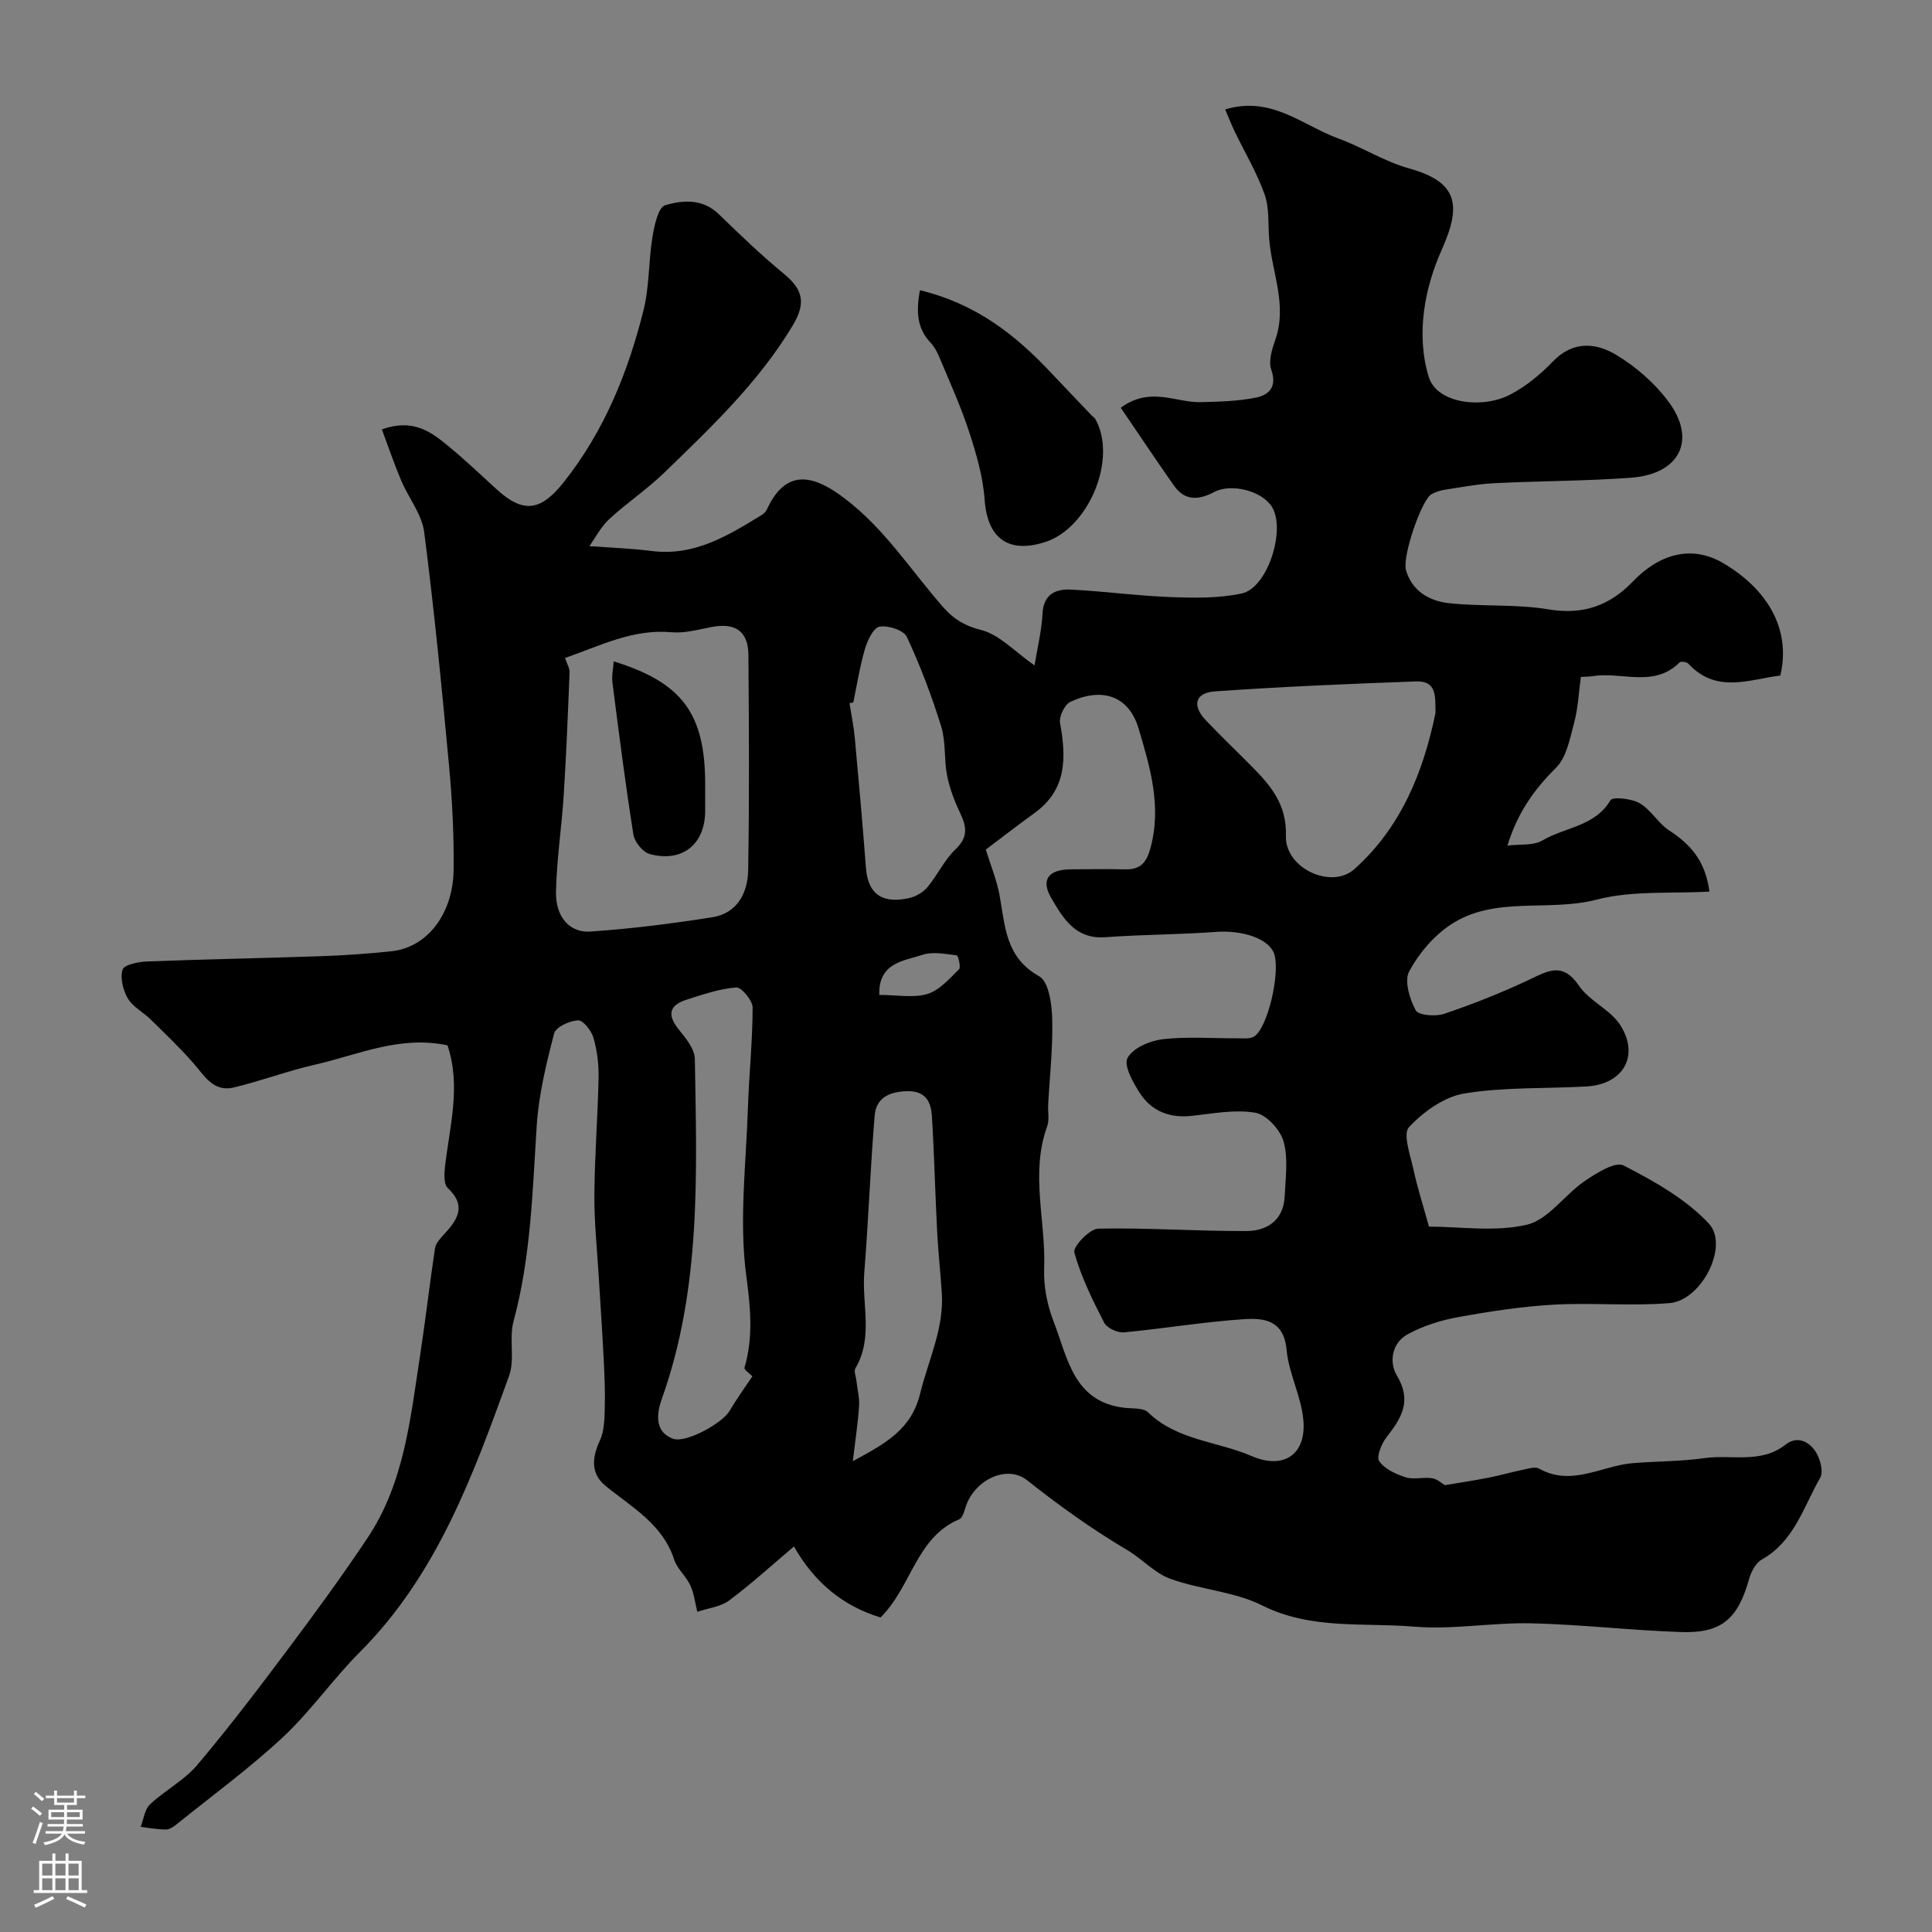 <svg enable-background="new 0 0 400 400" viewBox="0 0 400 400" xmlns="http://www.w3.org/2000/svg"><rect x="0" y="0" width="400" height="400" fill="#808080" stroke="none"/><g fill="#010000"><path d="m92.65 216.43c-9.9-2.11-18.49 1.96-27.36 3.98-5.69 1.29-11.19 3.37-16.87 4.74-4.26 1.03-6.12-2.47-8.46-5.13-2.76-3.14-5.8-6.04-8.79-8.98-1.52-1.49-3.66-2.56-4.69-4.3-1-1.7-1.64-4.24-1.1-6 .31-1 3.27-1.61 5.06-1.68 12.09-.46 24.2-.68 36.3-1.1 4.77-.17 9.55-.51 14.3-1.01 7.36-.77 12.79-7.67 12.88-16.97.07-7.11-.28-14.25-.94-21.33-1.5-16.19-3.08-32.39-5.16-48.51-.48-3.68-3.23-7.04-4.75-10.63-1.46-3.45-2.66-7.01-4.01-10.61 6.41-2.3 10.15.47 13.71 3.41 3.43 2.83 6.68 5.89 9.96 8.91 5.7 5.25 9.29 4.53 14.02-1.43 8.39-10.6 13.27-22.72 16.49-35.58 1.22-4.88 1.02-10.1 1.84-15.11.39-2.38 1.19-6.17 2.62-6.6 3.63-1.09 7.77-1.41 11.13 1.85 4.37 4.24 8.77 8.48 13.47 12.34 4.11 3.37 4.53 6.21 1.77 10.79-7.07 11.74-16.88 21.02-26.57 30.41-3.55 3.44-7.73 6.23-11.37 9.59-1.72 1.59-2.84 3.82-4.11 5.59 4.55.34 8.72.47 12.84 1 8.91 1.16 15.93-3.21 22.99-7.54.4-.25.76-.69.96-1.12 4.19-9.08 10.33-6.53 15.92-2.33 8.37 6.28 13.86 15.02 20.6 22.69 2.04 2.32 4.32 3.79 7.73 4.64 3.84.95 7.03 4.5 11.13 7.36.59-3.65 1.47-7.16 1.65-10.7.2-4.07 2.72-5.16 5.89-5 6.89.34 13.75 1.29 20.64 1.55 4.9.18 9.97.27 14.72-.75 5.4-1.16 9.22-13.35 6.2-18.01-2.11-3.26-8.4-4.86-11.94-2.98-3.12 1.66-6.04 1.88-8.28-1.32-3.71-5.28-7.29-10.65-11.03-16.14 6.12-4.5 11.42-1.02 16.58-1.16 3.83-.1 7.72-.19 11.45-.95 2.68-.55 4.37-2.24 3.13-5.78-.62-1.77.16-4.24.85-6.21 2.5-7.17-.72-13.9-1.28-20.83-.25-3.11.06-6.43-.96-9.28-1.61-4.52-4.13-8.72-6.22-13.07-.71-1.47-1.29-3-1.93-4.49 9.61-2.88 16.04 3.33 23.4 6.01 4.98 1.81 9.58 4.79 14.65 6.2 10.17 2.82 10.92 7.61 6.78 16.86-3.49 7.79-5.39 17.43-2.69 26.3 1.71 5.62 11.19 6.62 16.81 3.71 3.28-1.7 6.32-4.2 8.9-6.89 4.11-4.29 8.85-3.9 13.02-1.42 4.09 2.43 7.97 5.82 10.83 9.62 6.01 7.99 2.48 15.12-7.72 15.87-9.4.69-18.85.66-28.27 1.13-3.42.17-6.82.83-10.21 1.35-.95.14-1.9.47-2.76.91-2.03 1.05-6.13 12.9-5.3 15.76 1.25 4.33 4.85 6.37 8.82 6.81 6.88.76 13.94.16 20.73 1.3 7.16 1.19 12.65-.81 17.42-5.78 5.39-5.62 12.06-7.69 18.7-3.8 8.75 5.14 14.17 13.32 11.83 23.27-6.49.82-13.25 3.81-19.04-2.45-.34-.37-1.54-.54-1.81-.27-5.33 5.33-12.02 1.87-18 2.85-.65.11-1.31.09-2.45.16-.43 3.15-.57 6.41-1.39 9.49-.87 3.26-1.57 7.16-3.77 9.34-4.47 4.43-7.93 9.22-10.04 16.09 2.55-.33 5.36.06 7.28-1.08 4.63-2.75 10.81-2.85 14.04-8.3.47-.79 4.38-.36 6.06.61 2.32 1.34 3.78 4.1 6.05 5.59 4.33 2.83 7.54 6.21 8.39 12.7-7.86.46-15.96-.26-23.36 1.67-10.03 2.61-21.1-.87-30.22 5.18-3.51 2.33-6.59 5.95-8.58 9.67-1.06 1.97.09 5.72 1.35 8.07.56 1.04 4.11 1.32 5.89.72 5.94-2.01 11.8-4.33 17.47-7 3.93-1.85 7.03-3.85 10.43 1.17 2.18 3.23 6.6 4.99 8.63 8.27 3.96 6.38.45 12.18-7.08 12.6-8.43.48-16.98.09-25.26 1.45-4.17.68-8.49 3.78-11.47 6.97-1.32 1.41.28 5.8.92 8.76.82 3.79 2.02 7.5 3.21 11.84 6.45 0 13.68 1.15 20.28-.4 4.43-1.05 7.78-6.17 11.93-9.01 2.43-1.66 6.37-4.14 8.09-3.25 6.31 3.24 12.84 6.91 17.62 11.99 4.31 4.59-1.46 15.94-8.08 16.5-7.97.67-16.06-.13-24.06.33-6.67.38-13.33 1.41-19.91 2.61-3.55.65-7.17 1.81-10.32 3.54-3.27 1.8-3.83 5.8-2.19 8.53 3.16 5.25.96 8.79-2.12 12.73-1.05 1.34-2.17 4.08-1.54 4.99 1.13 1.63 3.46 2.7 5.49 3.34 1.66.53 3.67-.1 5.45.19 1.11.18 2.11 1.12 2.67 1.44 3.02-.51 6.01-.96 8.97-1.54 2.39-.47 4.73-1.15 7.12-1.64 1.12-.23 2.57-.72 3.4-.25 6.76 3.78 12.95-.6 19.39-1.13 4.95-.41 9.95-.34 14.85-1.04 5.6-.8 11.65 1.23 16.78-2.79 2.45-1.92 4.9-.64 6.27 1.51.93 1.45 1.62 4.11.9 5.36-3.44 6-5.36 13.15-12.08 16.92-1.25.7-2.21 2.53-2.63 4.03-2.3 8.2-5.65 11.25-13.99 10.98-10.37-.33-20.7-1.57-31.07-1.81-8.09-.19-16.27 1.36-24.28.69-10.49-.89-21.27.7-31.44-4.38-5.81-2.91-12.84-3.28-19.05-5.53-3.26-1.18-5.83-4.12-8.91-5.94-7.26-4.3-14.07-9.17-20.7-14.43-4.3-3.41-10.97-.02-12.76 5.47-.3.92-.63 2.28-1.31 2.57-8.98 3.79-9.85 13.91-16.31 20.34-7.64-2.32-13.63-7.12-17.93-14.7-4.42 3.73-8.74 7.69-13.42 11.18-1.78 1.33-4.37 1.59-6.59 2.34-.46-1.83-.67-3.77-1.44-5.46-.88-1.9-2.72-3.41-3.35-5.34-2.39-7.35-8.73-10.81-14.19-15.25-3.11-2.53-2.86-5.81-1.2-9.38.92-1.98.96-4.45 1.02-6.72.1-3.5-.06-7.01-.24-10.5-.27-5.44-.66-10.88-.98-16.32-.34-5.78-.97-11.57-.93-17.35.05-8.1.71-16.2.87-24.3.05-2.74-.3-5.59-1.06-8.22-.43-1.47-2.14-3.66-3.18-3.61-1.76.08-4.61 1.38-4.96 2.7-1.63 6.27-3.19 12.68-3.61 19.12-.88 13.6-1.2 27.2-4.8 40.49-.97 3.59.32 7.88-.92 11.3-7.45 20.56-14.89 41.15-30.89 57.18-5.58 5.59-10.15 12.22-15.91 17.6-6.94 6.47-14.65 12.11-22.06 18.08-.62.5-1.45 1.07-2.18 1.06-1.75-.01-3.49-.34-5.24-.54.62-1.58.82-3.61 1.93-4.66 3.09-2.91 7.09-4.97 9.79-8.16 6.65-7.87 12.89-16.1 19.07-24.36 5.57-7.43 11.05-14.95 16.2-22.67 7.56-11.33 8.84-24.6 10.84-37.59 1.14-7.43 1.99-14.91 3.11-22.35.15-1.01 1.04-1.99 1.79-2.8 2.8-3.03 4.87-5.92.85-9.69-.81-.76-.74-2.81-.59-4.21.93-8.39 3.41-16.76.54-25.32zm111.45-40.53c1.05 3.38 2.27 6.33 2.84 9.41 1.18 6.38 1.18 12.91 8.22 16.82 1.97 1.09 2.61 5.76 2.69 8.82.16 5.92-.52 11.85-.84 17.78-.08 1.49.28 3.13-.2 4.46-3.55 9.74-.25 19.62-.63 29.42-.14 3.65.63 7.57 1.96 11 2.91 7.5 4.09 16.71 14.8 17.87 1.62.18 3.78-.02 4.75.92 6 5.83 14.32 5.98 21.41 9.05 6.66 2.89 11.38-.3 10.75-7.41-.43-4.93-3.03-9.67-3.48-14.6-.57-6.22-4.81-6.59-8.92-6.31-8.28.55-16.49 1.95-24.76 2.72-1.33.12-3.5-.89-4.08-2-2.42-4.69-4.78-9.5-6.19-14.54-.33-1.17 3.16-4.89 4.94-4.93 10.24-.22 20.5.55 30.75.49 4.2-.02 7.63-2.24 7.86-7.12.18-3.82.78-7.87-.22-11.42-.68-2.43-3.54-5.55-5.84-5.95-4.24-.73-8.8.18-13.2.65-4.56.49-8.29-.97-10.72-4.72-1.42-2.2-3.38-5.73-2.54-7.28 1.11-2.05 4.63-3.56 7.27-3.87 5.1-.59 10.31-.16 15.47-.19 1.15-.01 2.52.18 3.42-.35 2.83-1.66 5.52-13.25 4.19-17.15-1.08-3.15-6.58-4.94-12.08-4.53-7.61.57-15.26.53-22.87 1.1-6.21.47-8.78-3.97-11.2-8.12-2.2-3.77-.59-5.85 3.84-5.93 3.83-.06 7.66-.07 11.49 0 2.93.06 4.29-1.19 5.13-4.13 2.5-8.72.02-16.99-2.38-25.03-2.03-6.8-7.57-8.6-14.13-5.51-1.18.56-2.37 3.03-2.13 4.36 1.3 7.18 1.44 13.81-5.3 18.66-3.59 2.6-7.06 5.3-10.07 7.56zm-87.12-39.67c.41 1.23.98 2.12.94 2.99-.33 8.43-.67 16.86-1.2 25.27-.43 6.71-1.46 13.4-1.61 20.12-.12 5.15 2.78 8.56 7.12 8.26 8.46-.58 16.91-1.64 25.28-2.97 5.16-.82 7.31-5.08 7.39-9.74.25-14.85.17-29.7.05-44.56-.04-4.95-2.74-6.73-7.66-5.78-2.72.53-5.55 1.32-8.24 1.08-7.98-.73-14.73 2.77-22.07 5.33zm180.23 11.36c-.1-3.12.45-6.68-4.07-6.51-13.87.51-27.74 1.08-41.57 2.06-4.17.29-4.81 2.93-1.92 5.98 3.09 3.26 6.35 6.36 9.51 9.56 3.95 3.99 7.27 7.88 7.07 14.38-.21 6.7 9.41 11.16 14.2 6.87 9.62-8.63 14.24-20.02 16.78-32.34zm-141.44 137.36c-.54-.57-1.75-1.37-1.63-1.78 1.84-6.35 1.26-12.36.37-19.02-1.52-11.38-.04-23.18.34-34.8.23-6.93.97-13.84.97-20.76 0-1.46-2.32-4.23-3.39-4.15-3.48.27-6.92 1.46-10.3 2.54-3.57 1.14-4.05 3.15-1.6 6.16 1.46 1.8 3.3 4.04 3.33 6.11.39 23.69 1.35 47.45-6.84 70.38-.82 2.28-1.93 6.77 2.4 8.26 2.63.91 10.11-3.23 11.59-5.72 1.39-2.38 3.03-4.62 4.76-7.22zm20.8 17.57c6.98-3.76 12.14-6.64 13.95-14.04 1.69-6.92 4.97-13.45 4.47-20.85-.29-4.26-.75-8.51-.97-12.77-.41-7.92-.59-15.86-1.08-23.78-.19-2.97-1.31-5.27-5.18-5.16-3.67.1-6.37 1.4-6.67 5.05-.9 10.81-1.28 21.67-2.15 32.48-.53 6.61 1.92 13.52-1.85 19.86-.34.57.11 1.6.2 2.42.2 1.79.68 3.59.57 5.36-.22 3.5-.77 6.99-1.29 11.43zm.09-157.08c-.26.05-.52.09-.78.14.37 2.38.87 4.74 1.09 7.13.83 8.98 1.63 17.96 2.31 26.95.44 5.88 3.84 7.42 8.97 6.27 1.38-.31 2.88-1.19 3.78-2.27 2.09-2.5 3.5-5.63 5.82-7.84 2.63-2.5 2.28-4.65.95-7.46-1.17-2.47-2.18-5.1-2.71-7.77-.66-3.35-.23-6.98-1.23-10.2-1.96-6.31-4.32-12.55-7.11-18.53-.65-1.38-3.87-2.43-5.64-2.12-1.27.22-2.51 2.84-3.03 4.61-1.06 3.62-1.64 7.39-2.42 11.09zm5.39 60.55c3.73 0 7.08.67 9.96-.2 2.49-.76 4.56-3.16 6.55-5.11.42-.41-.18-2.85-.49-2.89-2.36-.28-4.96-.82-7.1-.1-3.87 1.29-9.12 1.58-8.92 8.3z"/><path d="m190.45 60.09c11.61 2.78 19.84 9.27 27.2 17.13 2.81 2.99 5.65 5.95 8.49 8.92.21.22.51.37.64.62 4.6 8.19-1.32 22.59-10.46 25.49-7.65 2.42-11.91-.9-12.46-8.77-.33-4.76-1.73-9.52-3.22-14.1-1.7-5.22-4-10.24-6.11-15.32-.46-1.11-1.05-2.24-1.86-3.1-2.89-3.06-2.98-6.52-2.22-10.87z"/><path d="m127.06 136.93c14.25 4.4 18.94 10.88 18.94 25.47v5.48c-.01 6.9-4.72 10.76-11.48 8.94-1.42-.38-3.14-2.49-3.38-4.02-1.66-10.45-2.99-20.95-4.34-31.44-.18-1.41.15-2.88.26-4.43z"/></g><path d="m6.44 374.46.42-.45c.65.47 1.27.95 1.85 1.44l-.45.49c-.65-.56-1.25-1.06-1.82-1.48m.93 7.33-.63-.26c.55-1.36 1.05-2.8 1.52-4.33.19.1.38.19.59.27-.46 1.29-.95 2.73-1.48 4.32m-.38-10.38.44-.42c.43.34 1.01.82 1.74 1.44l-.49.49c-.53-.51-1.09-1.01-1.69-1.51m2.5.35h1.72v-1.04h.59v1.04h3.52v-1.04h.59v1.04h1.75v.53h-1.75v1.42h-2.03v.97h3.22v2.03h-3.24c0 .35-.01.66-.03.93h3.32v.53h-3.37c-.03.27-.08.58-.15.94h3.96v.53h-3.71c.67.92 1.93 1.48 3.79 1.68-.13.24-.23.44-.29.59-2.13-.38-3.48-1.08-4.04-2.12-.43.97-1.77 1.72-4.03 2.23-.09-.19-.2-.37-.33-.55 2.1-.42 3.37-1.03 3.81-1.83h-3.36v-.53h3.58c.08-.29.13-.61.16-.94h-3.33v-.53h3.39c.02-.27.04-.58.04-.93h-3.23v-2.03h3.25v-.97h-2.07v-1.42h-1.73zm1.12 3.44v1h2.65c.01-.3.02-.44.01-.4v-.25-.35zm1.19-2h3.52v-.91h-3.52zm4.71 2h-2.63v.59c0 .15-.01.28-.01.4h2.64z" fill="#fbfafc"/><path d="m13.56 383.74h.63v1.52h2.72v6.07h1.13v.6h-11.06v-.6h1.13v-6.07h2.73v-1.52h.63v1.52h2.1v-1.52zm-2.69 8.83.38.56c-1.24.63-2.53 1.25-3.85 1.85-.1-.21-.21-.42-.34-.63 1.36-.55 2.63-1.15 3.81-1.78m-2.13-4.27h2.1v-2.45h-2.1zm0 3.04h2.1v-2.46h-2.1zm2.72-3.04h2.1v-2.45h-2.1zm0 3.04h2.1v-2.46h-2.1zm6.07 3.6c-1.41-.71-2.7-1.3-3.86-1.78l.35-.56c1.45.62 2.75 1.19 3.88 1.72zm-1.25-9.09h-2.1v2.45h2.1zm-2.09 5.49h2.1v-2.45h-2.1z" fill="#fbfafc"/></svg>